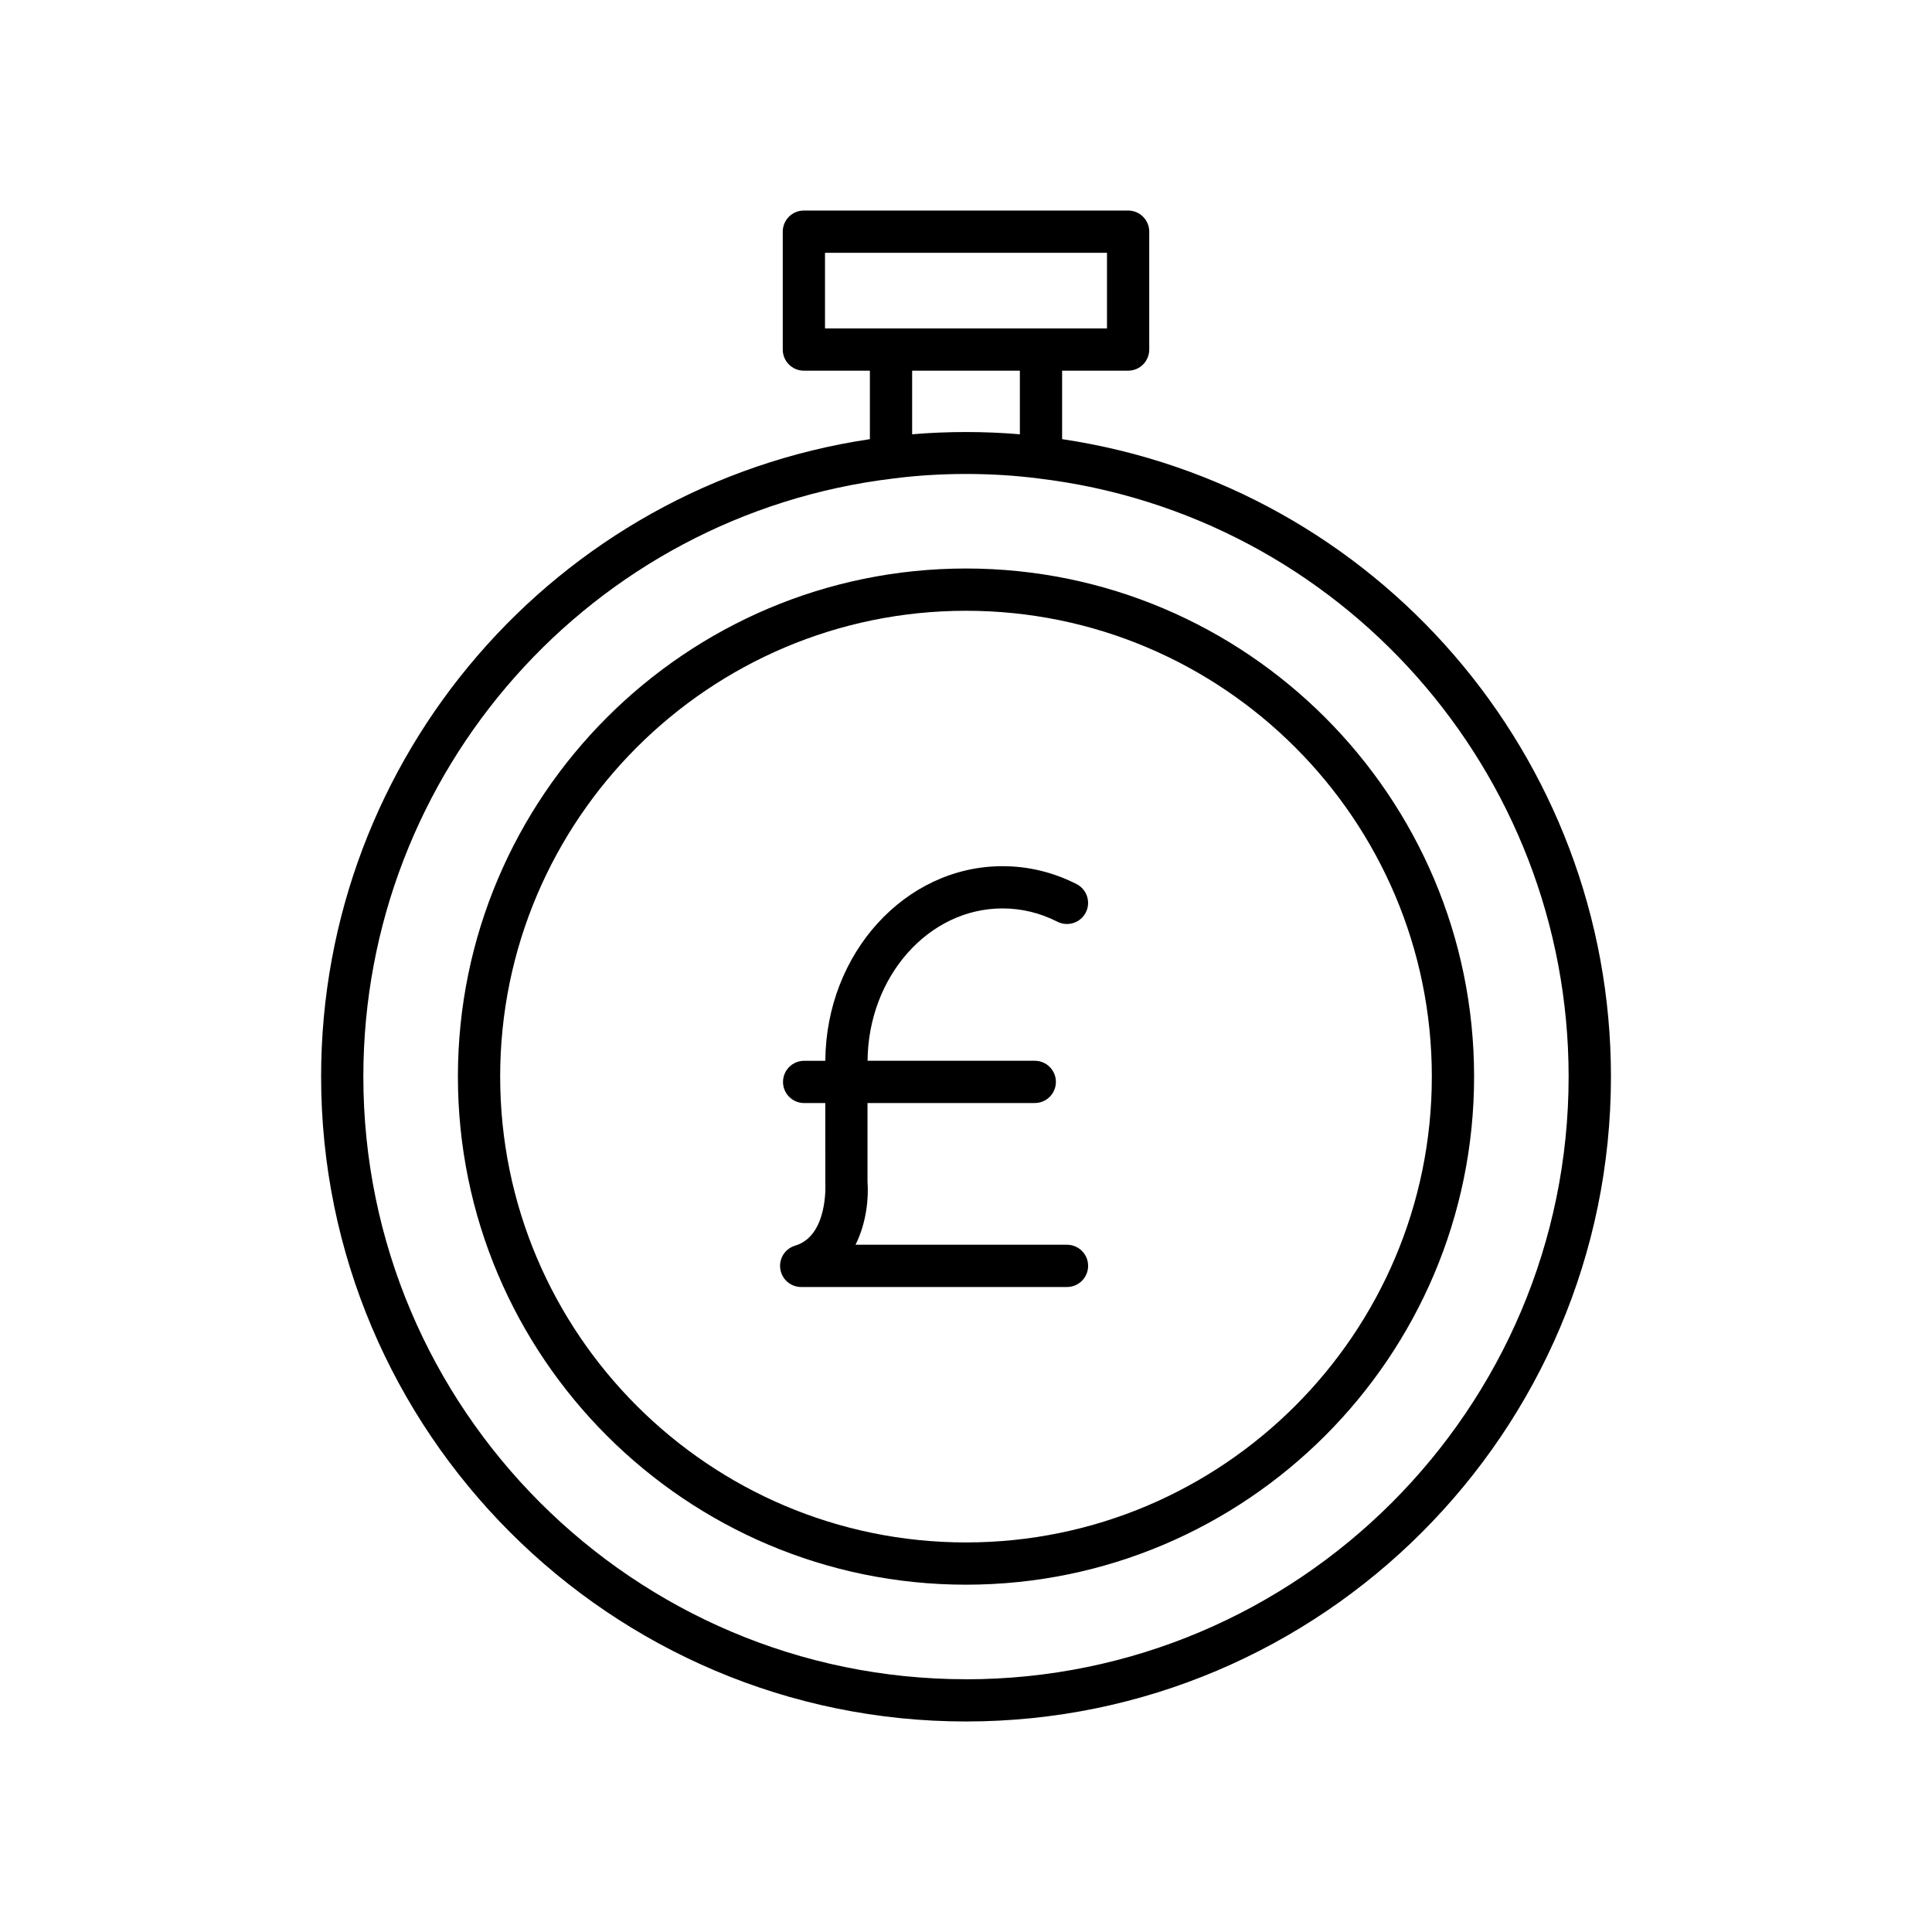 <?xml version="1.0" encoding="UTF-8"?>
<!-- Uploaded to: SVG Repo, www.svgrepo.com, Generator: SVG Repo Mixer Tools -->
<svg fill="#000000" width="800px" height="800px" version="1.1" viewBox="144 144 512 512" xmlns="http://www.w3.org/2000/svg">
 <g>
  <path d="m425.47 260.38v-18.145h17.492c3.094 0 5.598-2.504 5.598-5.598v-31.242c0-3.094-2.504-5.598-5.598-5.598h-85.926c-3.094 0-5.598 2.504-5.598 5.598v31.242c0 3.094 2.504 5.598 5.598 5.598h17.492v18.145c-83.25 12.41-145.43 84.141-145.43 168.93 0 94.234 76.672 170.9 170.91 170.9s170.91-76.664 170.91-170.9c-0.004-84.805-62.211-156.55-145.44-168.93zm-62.836-29.34v-20.047h74.73v20.047h-17.465c-0.008 0-0.016-0.004-0.027-0.004-0.008 0-0.016 0.004-0.027 0.004h-39.688c-0.008 0-0.016-0.004-0.027-0.004-0.008 0-0.016 0.004-0.027 0.004zm51.641 11.195v16.855c-9.379-0.797-19.215-0.797-28.547 0v-16.855zm-14.273 346.78c-88.062 0-159.71-71.641-159.71-159.7 0-80.797 60.402-148.95 140.55-158.52 6.102-0.789 12.547-1.188 19.156-1.188s13.055 0.398 19.203 1.191c80.102 9.57 140.5 77.719 140.5 158.52 0 88.066-71.645 159.71-159.71 159.71z"/>
  <path d="m400 294.66c-74.25 0-134.65 60.402-134.65 134.65-0.004 74.25 60.398 134.65 134.65 134.65s134.65-60.402 134.65-134.65c0-74.25-60.402-134.65-134.65-134.65zm0 258.1c-68.07 0-123.45-55.383-123.45-123.45-0.004-68.07 55.379-123.45 123.45-123.45 68.07 0 123.45 55.383 123.45 123.45 0 68.07-55.383 123.45-123.45 123.45z"/>
  <path d="m426.76 473.87h-56.039c2.898-5.766 3.519-12.367 3.176-16.762v-20.797h44.328c3.094 0 5.598-2.504 5.598-5.598s-2.504-5.598-5.598-5.598h-44.312c0.18-22.297 16.145-40.375 35.762-40.375 5.047 0 9.945 1.188 14.547 3.527 2.766 1.387 6.121 0.297 7.527-2.453 1.398-2.762 0.301-6.129-2.453-7.527-6.195-3.144-12.793-4.738-19.621-4.738-25.789 0-46.773 23.105-46.957 51.574h-5.613c-3.094 0-5.598 2.504-5.598 5.598s2.504 5.598 5.598 5.598h5.602l0.012 21.223c0.012 0.137 0.809 13.949-7.992 16.562-2.664 0.793-4.348 3.422-3.941 6.172 0.398 2.754 2.754 4.793 5.539 4.793h70.438c3.094 0 5.598-2.504 5.598-5.598 0-3.098-2.504-5.602-5.598-5.602z"/>
 </g>
</svg>